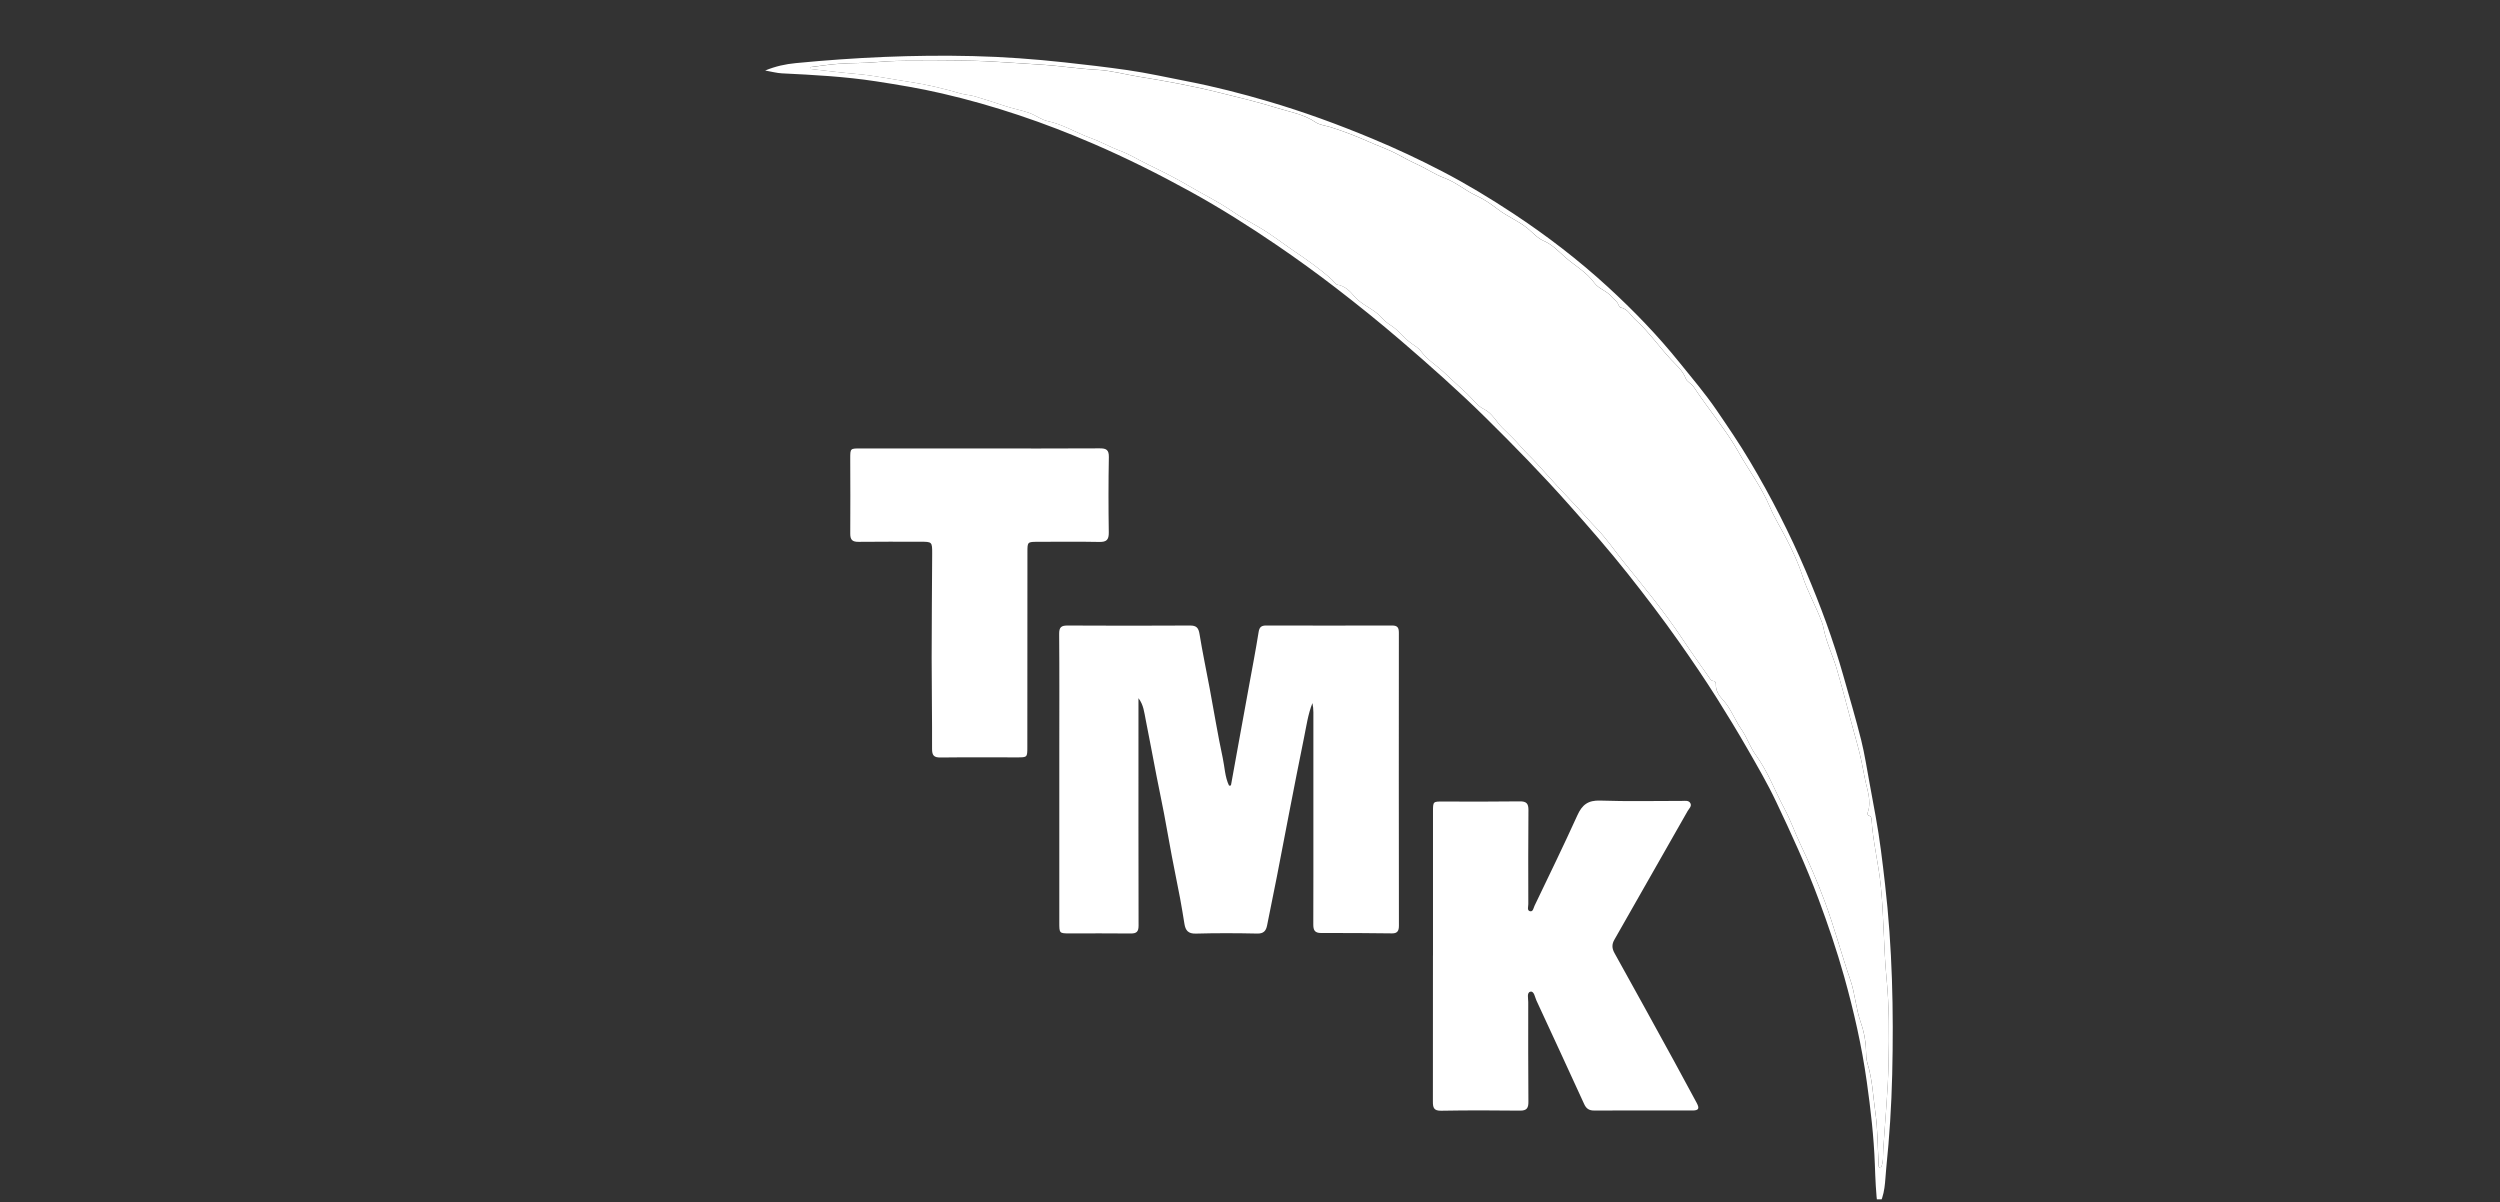 <?xml version="1.0" encoding="UTF-8"?> <svg xmlns="http://www.w3.org/2000/svg" width="210" height="101" viewBox="0 0 210 101" fill="none"><rect x="0" y="0" width="210" height="101" fill="#333333" stroke="none"/><g clip-path="url(#clip0_287_4551)"><g clip-path="url(#clip1_287_4551)"><path d="M103.4 65.973C103.614 64.787 103.828 63.6 104.044 62.415C104.336 60.81 104.63 59.204 104.921 57.599C105.195 56.094 105.485 54.592 105.725 53.081C105.792 52.656 105.982 52.542 106.36 52.543C109.885 52.549 113.41 52.554 116.933 52.543C117.397 52.542 117.506 52.728 117.505 53.16C117.496 61.359 117.499 69.558 117.509 77.758C117.509 78.18 117.391 78.409 116.934 78.404C114.951 78.385 112.968 78.359 110.985 78.373C110.417 78.377 110.314 78.117 110.317 77.635C110.329 74.82 110.323 72.006 110.324 69.193C110.324 66.076 110.325 62.958 110.324 59.841C110.324 59.581 110.299 59.324 110.244 59.059C109.867 60.004 109.736 61.004 109.534 61.984C109.105 64.077 108.699 66.176 108.29 68.273C107.941 70.067 107.605 71.863 107.254 73.656C106.988 75.022 106.712 76.388 106.432 77.751C106.343 78.187 106.144 78.43 105.613 78.419C103.893 78.382 102.169 78.374 100.448 78.423C99.805 78.441 99.582 78.151 99.493 77.609C99.378 76.911 99.27 76.212 99.139 75.518C98.91 74.312 98.66 73.11 98.431 71.903C98.206 70.717 98.005 69.525 97.779 68.339C97.576 67.271 97.347 66.206 97.14 65.138C96.836 63.577 96.551 62.011 96.237 60.451C96.114 59.842 96.063 59.21 95.631 58.646C95.631 59.492 95.631 60.336 95.631 61.181C95.631 66.708 95.625 72.234 95.64 77.761C95.641 78.277 95.456 78.419 94.966 78.413C93.265 78.391 91.563 78.409 89.862 78.406C88.982 78.406 88.981 78.401 88.981 77.489C88.981 72.65 88.981 67.811 88.981 62.974C88.981 59.735 88.997 56.495 88.969 53.256C88.964 52.679 89.145 52.541 89.69 52.544C93.113 52.564 96.537 52.564 99.96 52.544C100.509 52.541 100.677 52.745 100.761 53.266C101.01 54.796 101.332 56.316 101.616 57.84C101.979 59.783 102.295 61.736 102.71 63.667C102.877 64.441 102.889 65.265 103.241 65.996C103.294 65.989 103.348 65.981 103.401 65.974L103.4 65.973Z" fill="white"></path><path d="M120.371 80.262C120.371 76.234 120.369 72.207 120.371 68.178C120.371 67.314 120.378 67.326 121.22 67.329C123.365 67.335 125.511 67.345 127.656 67.315C128.222 67.308 128.393 67.495 128.389 68.049C128.364 70.681 128.373 73.311 128.378 75.943C128.378 76.15 128.258 76.467 128.504 76.539C128.78 76.619 128.811 76.273 128.897 76.093C130.11 73.561 131.343 71.037 132.501 68.481C132.901 67.598 133.401 67.212 134.42 67.249C136.706 67.33 138.996 67.273 141.284 67.276C141.54 67.276 141.86 67.207 141.998 67.482C142.121 67.727 141.874 67.927 141.76 68.129C139.713 71.732 137.663 75.332 135.61 78.93C135.388 79.317 135.392 79.651 135.618 80.059C137.309 83.093 138.979 86.14 140.65 89.185C141.282 90.336 141.905 91.493 142.525 92.65C142.777 93.12 142.687 93.281 142.165 93.282C139.411 93.284 136.656 93.271 133.903 93.284C133.468 93.287 133.239 93.112 133.068 92.738C131.739 89.835 130.402 86.934 129.058 84.039C128.929 83.76 128.87 83.242 128.561 83.3C128.235 83.361 128.372 83.856 128.372 84.163C128.367 86.956 128.365 89.75 128.386 92.542C128.39 93.071 128.258 93.3 127.672 93.293C125.465 93.265 123.257 93.262 121.05 93.301C120.422 93.312 120.362 93.019 120.363 92.528C120.373 88.438 120.368 84.35 120.368 80.261L120.371 80.262Z" fill="white"></path><path d="M82.286 37.672C85.649 37.672 89.012 37.682 92.375 37.662C92.933 37.658 93.156 37.789 93.144 38.404C93.104 40.509 93.106 42.617 93.138 44.721C93.146 45.331 92.961 45.535 92.347 45.523C90.625 45.489 88.903 45.509 87.181 45.512C86.308 45.515 86.304 45.52 86.304 46.368C86.3 51.834 86.3 57.302 86.296 62.769C86.296 63.615 86.288 63.62 85.453 63.62C83.306 63.62 81.158 63.603 79.011 63.63C78.448 63.637 78.289 63.458 78.293 62.898C78.305 60.349 78.258 57.801 78.259 55.252C78.259 52.34 78.29 49.429 78.303 46.518C78.306 45.507 78.299 45.506 77.301 45.506C75.58 45.506 73.857 45.494 72.135 45.515C71.623 45.521 71.416 45.371 71.421 44.822C71.443 42.716 71.421 40.611 71.42 38.505C71.42 37.662 71.432 37.669 72.258 37.671C75.6 37.676 78.944 37.673 82.286 37.673V37.672Z" fill="white"></path><path d="M157.729 101.418C157.573 100.2 157.53 98.996 157.487 97.792C157.401 95.469 157.133 93.159 156.81 90.865C156.392 87.878 155.721 84.927 154.905 82.019C154.289 79.824 153.552 77.667 152.756 75.526C151.72 72.738 150.475 70.042 149.203 67.359C148.48 65.831 147.624 64.363 146.781 62.895C145.957 61.46 145.096 60.045 144.214 58.645C143.194 57.027 142.116 55.446 141.014 53.882C139.643 51.937 138.202 50.047 136.725 48.184C135.156 46.207 133.494 44.307 131.817 42.42C129.573 39.893 127.218 37.475 124.815 35.105C122.53 32.851 120.127 30.721 117.691 28.627C115.9 27.088 114.063 25.61 112.194 24.171C110.597 22.942 108.962 21.759 107.297 20.622C104.936 19.011 102.516 17.482 100.01 16.102C97.357 14.64 94.648 13.288 91.862 12.084C87.733 10.299 83.498 8.859 79.114 7.846C77.284 7.422 75.439 7.117 73.584 6.831C70.96 6.428 68.324 6.29 65.682 6.161C65.245 6.139 64.813 6.017 64.272 5.924C65.162 5.557 65.986 5.386 66.831 5.303C71.789 4.822 76.76 4.592 81.738 4.712C84.303 4.773 86.863 4.961 89.418 5.239C91.183 5.43 92.944 5.636 94.701 5.888C96.391 6.13 98.054 6.508 99.728 6.831C102.031 7.276 104.297 7.86 106.544 8.521C109.513 9.394 112.411 10.456 115.27 11.646C117.27 12.478 119.224 13.395 121.142 14.392C123.198 15.46 125.18 16.662 127.116 17.938C129.929 19.795 132.598 21.843 135.079 24.119C137.218 26.083 139.236 28.168 141.064 30.437C142.126 31.755 143.228 33.045 144.182 34.44C145.149 35.855 146.116 37.274 146.993 38.751C148.759 41.724 150.333 44.798 151.688 47.975C152.908 50.834 153.989 53.752 154.837 56.748C155.348 58.553 155.884 60.349 156.339 62.167C156.637 63.357 156.816 64.578 157.044 65.786C157.218 66.715 157.382 67.647 157.555 68.578C157.903 70.463 158.124 72.364 158.343 74.267C158.955 79.582 159.074 84.914 158.945 90.257C158.882 92.882 158.716 95.503 158.445 98.113C158.331 99.213 158.387 100.379 157.73 101.418H157.729ZM68.038 5.646C68.041 5.694 68.042 5.74 68.044 5.787C69.337 5.93 70.626 6.099 71.922 6.207C73.421 6.332 74.889 6.65 76.373 6.871C77.812 7.087 79.24 7.425 80.636 7.836C81.069 7.964 81.511 7.975 81.941 8.106C82.785 8.364 83.625 8.632 84.461 8.912C85.129 9.134 85.824 9.254 86.481 9.491C87.005 9.681 87.476 10.059 88.009 10.172C89.302 10.447 90.411 11.158 91.632 11.597C92.473 11.899 93.27 12.359 94.102 12.67C94.909 12.972 95.633 13.424 96.388 13.792C97.566 14.365 98.75 14.951 99.888 15.625C101.08 16.332 102.339 16.933 103.483 17.727C104.208 18.229 104.987 18.636 105.747 19.075C106.772 19.667 107.713 20.417 108.698 21.083C109.78 21.817 110.885 22.585 111.869 23.479C112.031 23.626 112.169 23.881 112.348 23.911C112.969 24.017 113.407 24.457 113.74 24.86C114.376 25.634 115.359 25.905 116.017 26.639C116.226 26.872 116.518 27.136 116.814 27.319C117.472 27.727 117.908 28.379 118.541 28.829C118.817 29.025 119.163 29.233 119.391 29.537C119.923 30.249 120.692 30.704 121.326 31.306C121.959 31.907 122.61 32.49 123.249 33.086C123.707 33.513 124.089 34.089 124.625 34.349C125.367 34.71 125.673 35.423 126.204 35.939C126.75 36.468 127.306 37.004 127.808 37.588C128.19 38.033 128.644 38.441 129.045 38.88C129.966 39.889 130.869 40.919 131.817 41.896C132.621 42.725 133.366 43.607 134.165 44.438C134.973 45.279 135.631 46.26 136.366 47.172C138.07 49.281 139.796 51.368 141.301 53.636C142.071 54.797 142.89 55.935 143.691 57.083C143.818 57.265 144.149 57.109 144.132 57.47C144.108 57.972 144.37 58.409 144.698 58.757C145.384 59.482 145.699 60.431 146.258 61.232C146.74 61.922 147.002 62.755 147.489 63.424C148.512 64.828 149.098 66.449 149.907 67.956C150.407 68.888 150.755 69.902 151.209 70.861C151.969 72.464 152.675 74.093 153.29 75.754C154.091 77.915 154.681 80.149 155.434 82.329C155.826 83.464 155.885 84.687 156.292 85.841C156.54 86.546 156.714 87.336 156.738 88.134C156.751 88.522 156.749 88.948 156.867 89.329C157.281 90.66 157.333 92.052 157.526 93.414C157.734 94.885 157.72 96.387 157.805 97.875C157.81 97.968 157.794 98.083 157.973 98.122C158.231 97.648 158.157 97.125 158.189 96.617C158.342 94.165 158.59 91.717 158.639 89.264C158.686 86.907 158.701 84.551 158.469 82.184C158.214 79.584 158.25 76.959 157.978 74.347C157.787 72.509 157.328 70.716 157.21 68.872C157.201 68.729 157.198 68.587 157.026 68.528C156.888 68.482 156.838 68.385 156.888 68.245C157.237 67.254 156.816 66.297 156.643 65.368C156.467 64.423 156.277 63.459 156.012 62.519C155.42 60.418 154.906 58.295 154.29 56.197C153.98 55.139 153.496 54.146 153.243 53.072C153.183 52.819 153.147 52.565 153.055 52.313C152.569 50.96 151.833 49.717 151.392 48.338C151.06 47.301 150.589 46.297 150.092 45.324C149.621 44.402 149.056 43.506 148.664 42.569C147.966 40.898 146.871 39.48 146.006 37.921C145.549 37.096 144.971 36.279 144.404 35.489C143.689 34.492 142.934 33.513 142.259 32.483C142.087 32.222 141.704 32.07 141.604 31.799C141.352 31.114 140.79 30.657 140.344 30.174C139.329 29.077 138.472 27.838 137.353 26.834C136.958 26.478 136.732 25.936 136.127 25.827C136.055 25.815 135.978 25.692 135.949 25.605C135.847 25.294 135.557 25.152 135.371 24.922C134.969 24.423 134.284 24.26 133.929 23.766C133.266 22.845 132.273 22.312 131.454 21.587C130.918 21.111 130.389 20.54 129.684 20.239C129.122 19.999 128.732 19.51 128.269 19.143C127.511 18.541 126.621 18.182 125.858 17.604C125.286 17.171 124.687 16.746 124.039 16.448C123.092 16.014 122.311 15.308 121.317 14.943C120.54 14.658 119.84 14.167 119.081 13.822C118.509 13.563 117.953 13.261 117.407 12.968C116.583 12.525 115.697 12.23 114.856 11.85C113.876 11.408 112.839 11.023 111.798 10.687C111.363 10.546 110.847 10.501 110.503 10.263C109.509 9.582 108.337 9.402 107.248 9.06C105.685 8.57 104.075 8.191 102.48 7.791C100.24 7.229 97.965 6.809 95.683 6.442C94.516 6.253 93.36 5.924 92.188 5.863C90.578 5.779 88.987 5.517 87.376 5.422C84.868 5.275 82.365 5.039 79.847 5.096C77.786 5.144 75.723 5.023 73.663 5.212C72.6 5.309 71.524 5.282 70.457 5.357C69.647 5.414 68.843 5.543 68.035 5.64L68.038 5.646Z" fill="white"></path><path d="M68.037 5.646C68.844 5.549 69.649 5.42 70.46 5.363C71.527 5.287 72.601 5.315 73.665 5.218C75.727 5.03 77.789 5.15 79.85 5.103C82.367 5.045 84.87 5.281 87.379 5.429C88.99 5.523 90.579 5.785 92.191 5.869C93.362 5.93 94.518 6.26 95.685 6.448C97.968 6.816 100.242 7.235 102.483 7.797C104.078 8.198 105.687 8.576 107.251 9.066C108.34 9.408 109.512 9.588 110.506 10.27C110.851 10.507 111.366 10.552 111.8 10.693C112.842 11.03 113.878 11.415 114.859 11.856C115.7 12.236 116.585 12.532 117.409 12.975C117.954 13.268 118.511 13.569 119.083 13.829C119.842 14.173 120.542 14.663 121.319 14.949C122.312 15.313 123.095 16.019 124.041 16.454C124.688 16.751 125.288 17.176 125.86 17.61C126.623 18.188 127.514 18.547 128.272 19.149C128.734 19.517 129.126 20.007 129.687 20.245C130.39 20.545 130.919 21.118 131.457 21.593C132.276 22.319 133.269 22.852 133.932 23.773C134.287 24.267 134.972 24.43 135.373 24.928C135.558 25.158 135.849 25.299 135.951 25.611C135.979 25.697 136.057 25.82 136.129 25.834C136.734 25.941 136.96 26.485 137.355 26.84C138.476 27.846 139.331 29.085 140.346 30.181C140.793 30.663 141.355 31.119 141.606 31.805C141.706 32.075 142.091 32.227 142.261 32.489C142.936 33.519 143.691 34.499 144.406 35.495C144.973 36.286 145.55 37.104 146.008 37.928C146.873 39.485 147.97 40.905 148.667 42.575C149.059 43.512 149.623 44.409 150.094 45.33C150.592 46.303 151.063 47.307 151.395 48.345C151.835 49.723 152.571 50.967 153.058 52.32C153.149 52.572 153.186 52.826 153.245 53.079C153.497 54.152 153.981 55.145 154.293 56.203C154.909 58.301 155.423 60.423 156.014 62.525C156.28 63.467 156.469 64.429 156.646 65.375C156.819 66.303 157.24 67.261 156.89 68.251C156.841 68.391 156.89 68.488 157.028 68.534C157.201 68.593 157.204 68.735 157.213 68.879C157.331 70.722 157.79 72.514 157.981 74.354C158.252 76.966 158.217 79.591 158.471 82.191C158.702 84.557 158.688 86.914 158.641 89.27C158.593 91.723 158.344 94.172 158.191 96.623C158.159 97.131 158.234 97.655 157.976 98.128C157.797 98.089 157.814 97.975 157.808 97.881C157.723 96.393 157.736 94.89 157.528 93.421C157.336 92.058 157.283 90.667 156.87 89.335C156.752 88.954 156.752 88.528 156.741 88.14C156.716 87.342 156.543 86.552 156.294 85.848C155.888 84.692 155.828 83.471 155.437 82.335C154.683 80.155 154.093 77.921 153.293 75.76C152.677 74.1 151.971 72.47 151.211 70.867C150.757 69.908 150.409 68.896 149.909 67.963C149.1 66.455 148.515 64.835 147.492 63.43C147.005 62.763 146.742 61.928 146.26 61.238C145.702 60.437 145.387 59.49 144.7 58.763C144.372 58.415 144.11 57.978 144.135 57.476C144.152 57.116 143.821 57.273 143.693 57.089C142.892 55.943 142.074 54.804 141.304 53.642C139.798 51.374 138.072 49.288 136.369 47.178C135.634 46.267 134.976 45.285 134.168 44.444C133.368 43.612 132.624 42.731 131.819 41.902C130.872 40.925 129.969 39.895 129.048 38.886C128.646 38.447 128.194 38.038 127.81 37.594C127.308 37.009 126.752 36.474 126.207 35.946C125.675 35.43 125.37 34.717 124.628 34.355C124.091 34.094 123.709 33.519 123.252 33.092C122.613 32.496 121.962 31.915 121.328 31.312C120.694 30.71 119.924 30.255 119.393 29.543C119.166 29.238 118.818 29.031 118.543 28.835C117.91 28.386 117.475 27.733 116.816 27.325C116.521 27.142 116.229 26.878 116.02 26.645C115.361 25.912 114.378 25.639 113.742 24.866C113.41 24.464 112.972 24.023 112.35 23.917C112.171 23.887 112.034 23.631 111.872 23.485C110.888 22.591 109.784 21.825 108.7 21.09C107.716 20.423 106.774 19.674 105.75 19.081C104.989 18.642 104.21 18.235 103.485 17.733C102.34 16.94 101.082 16.34 99.89 15.632C98.752 14.958 97.569 14.371 96.391 13.798C95.635 13.431 94.911 12.977 94.105 12.676C93.272 12.366 92.475 11.906 91.635 11.603C90.413 11.164 89.305 10.454 88.011 10.178C87.478 10.065 87.008 9.687 86.483 9.497C85.826 9.259 85.13 9.141 84.464 8.918C83.629 8.638 82.787 8.371 81.944 8.113C81.513 7.981 81.072 7.97 80.638 7.842C79.243 7.43 77.813 7.092 76.375 6.878C74.892 6.656 73.423 6.34 71.924 6.213C70.63 6.105 69.339 5.936 68.047 5.794C68.044 5.746 68.043 5.7 68.041 5.652L68.037 5.646Z" fill="white"></path></g></g><defs><clipPath id="clip0_287_4551"><rect width="209.333" height="100.744" fill="white"></rect></clipPath><clipPath id="clip1_287_4551"><rect width="174.716" height="105" fill="white" transform="translate(21.643)"></rect></clipPath></defs></svg> 